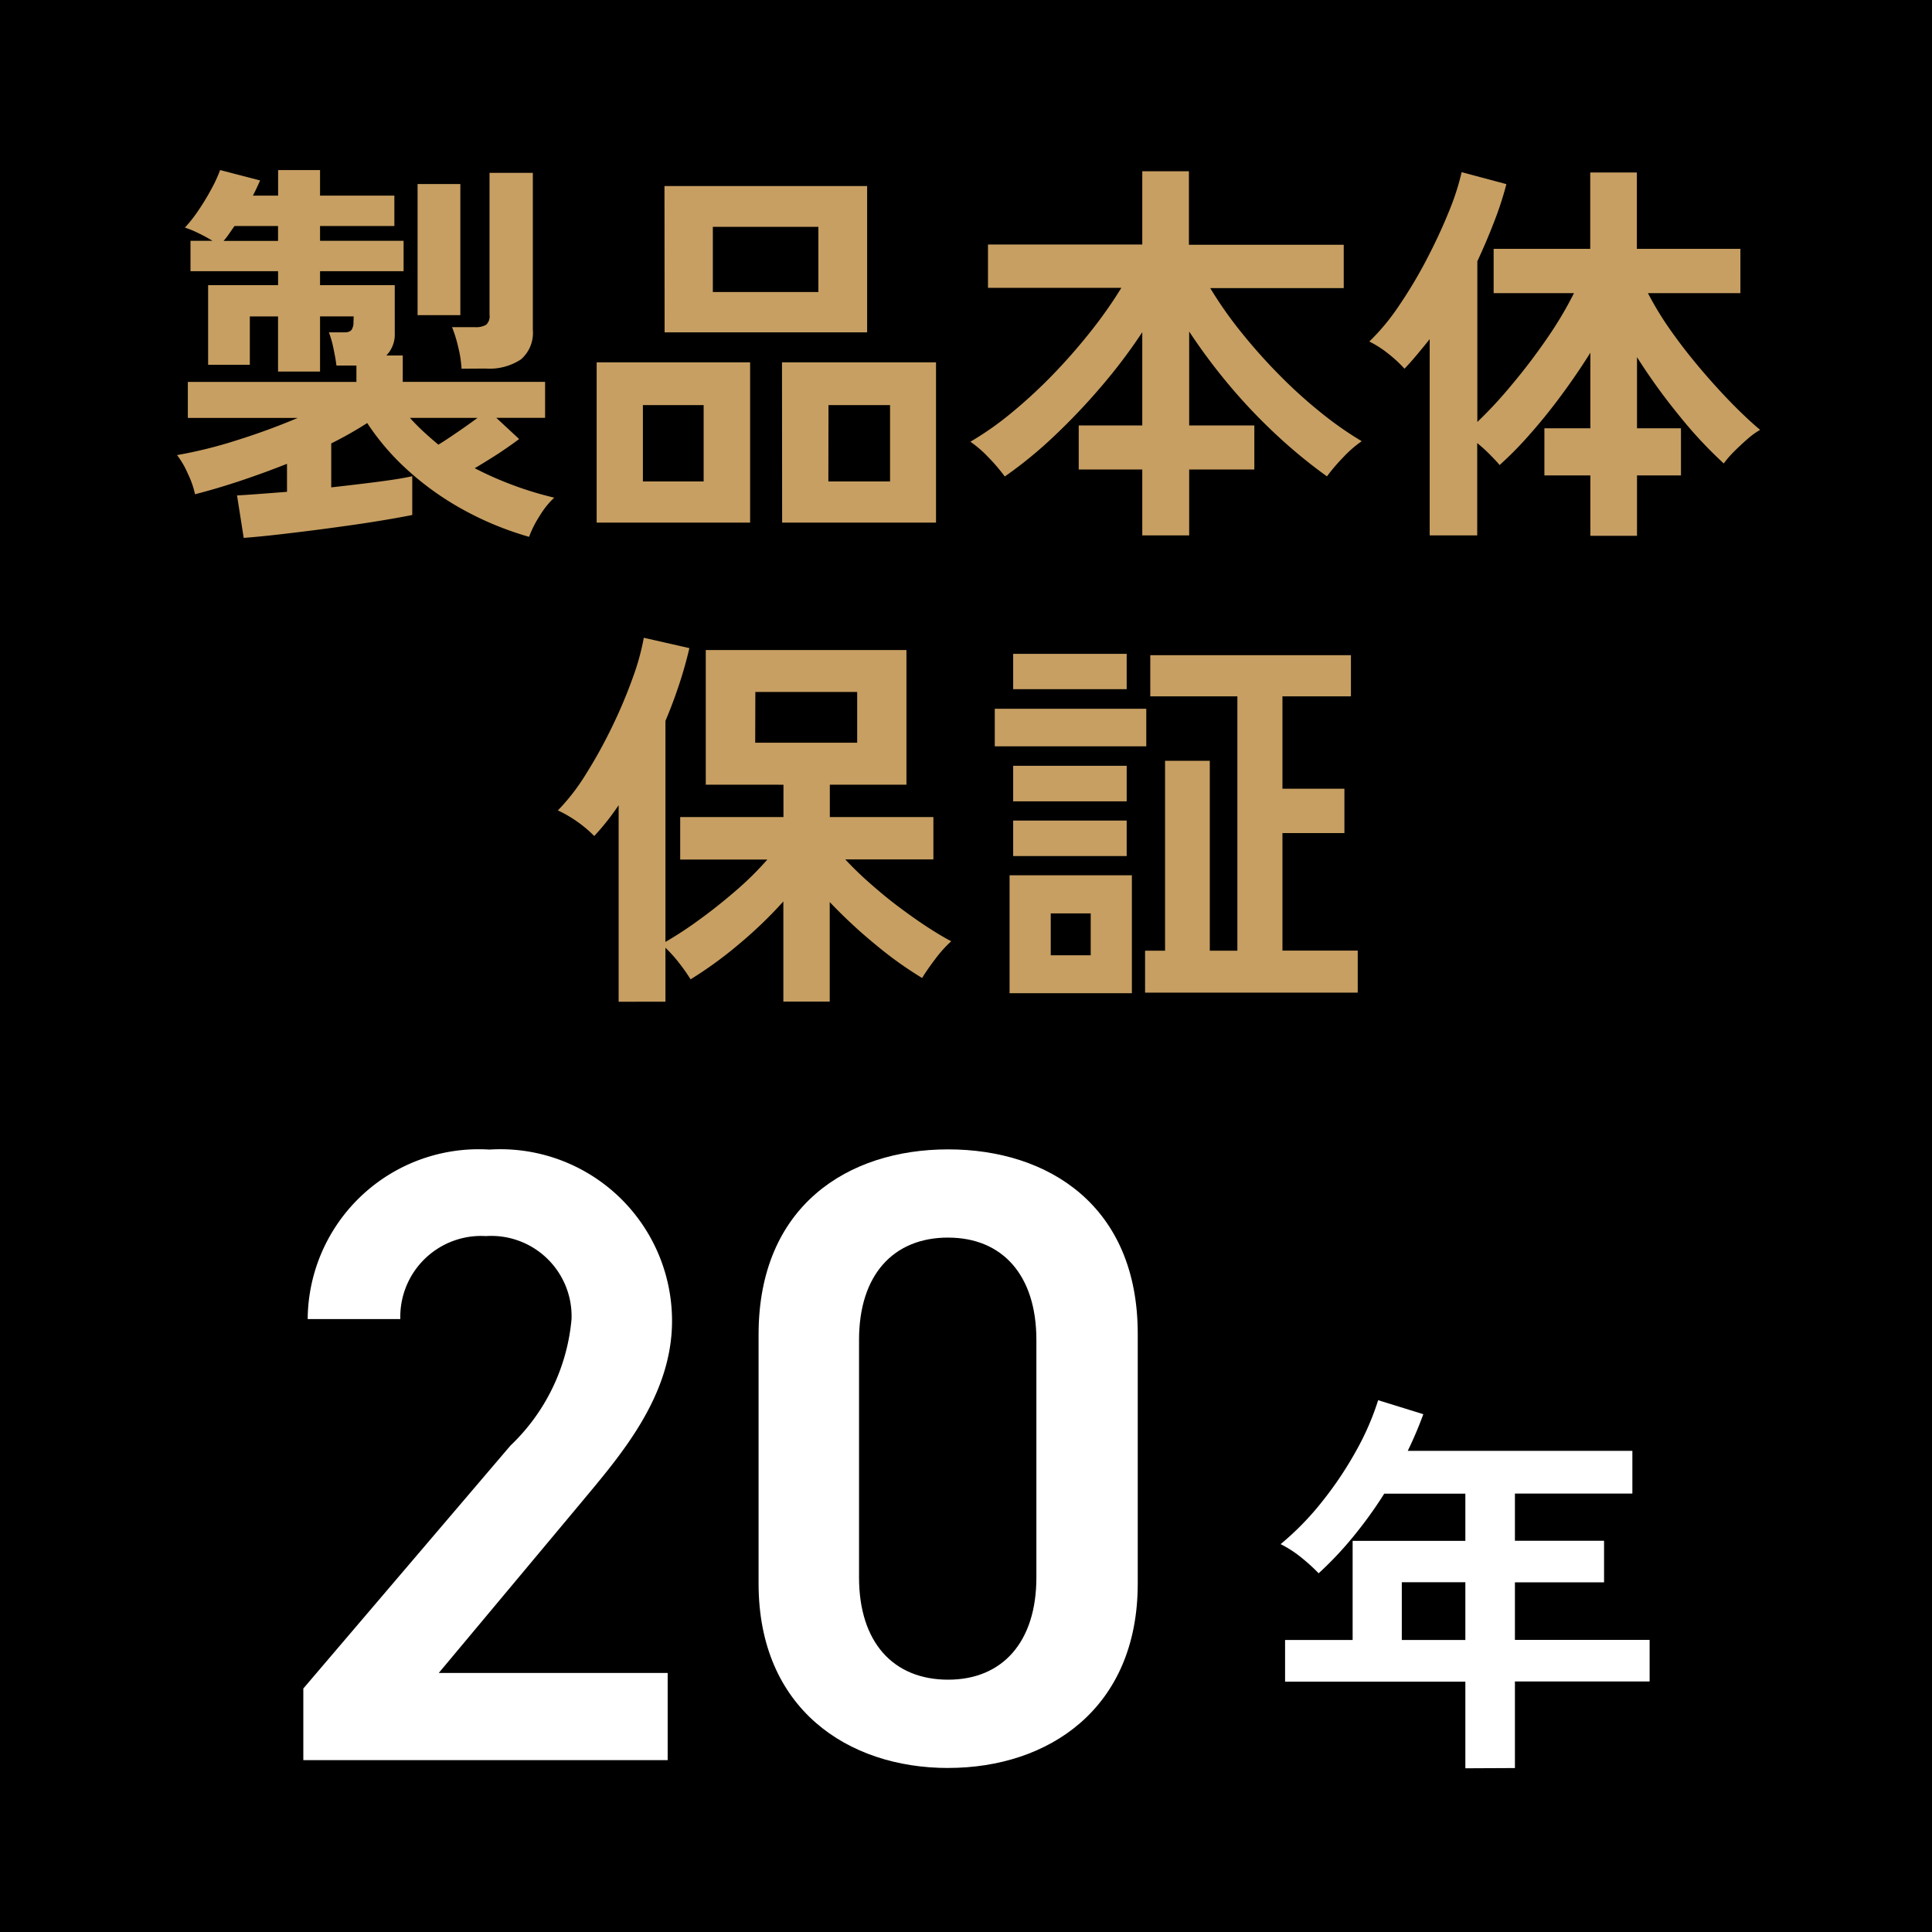 <svg xmlns="http://www.w3.org/2000/svg" xmlns:xlink="http://www.w3.org/1999/xlink" width="58" height="58" viewBox="0 0 58 58"><defs><clipPath id="a"><rect width="58" height="58" fill="none"/></clipPath></defs><rect width="58" height="58"/><g clip-path="url(#a)"><path d="M20.044,52.84H9.106V50.69L15.322,43.4a5.972,5.972,0,0,0,1.836-3.8,2.412,2.412,0,0,0-2.57-2.492,2.428,2.428,0,0,0-2.57,2.492H9.237a5.135,5.135,0,0,1,5.456-5.089,5.154,5.154,0,0,1,5.482,5.142c0,2.281-1.573,4.065-2.728,5.455l-4.275,5.115h6.872Z" fill="#fff"/><path d="M28.464,53.076c-3.017,0-5.691-1.784-5.691-5.535V40.065c0-3.855,2.674-5.56,5.691-5.56s5.692,1.7,5.692,5.535v7.5c0,3.751-2.675,5.535-5.692,5.535m0-15.922c-1.652,0-2.675,1.128-2.675,3.069v7.134c0,1.942,1.023,3.069,2.675,3.069,1.627,0,2.649-1.127,2.649-3.069V40.223c0-1.941-1.022-3.069-2.649-3.069" fill="#fff"/><path d="M43.991,53.085v-2.6H38.579V49.233h2.028V46.257h3.384V44.841H41.556a12.66,12.66,0,0,1-.931,1.29,10.5,10.5,0,0,1-1.038,1.1,5.6,5.6,0,0,0-.5-.456,3.4,3.4,0,0,0-.642-.419,8.477,8.477,0,0,0,1.248-1.279,10.905,10.905,0,0,0,1.027-1.536,8.034,8.034,0,0,0,.653-1.506l1.356.42a11.494,11.494,0,0,1-.467,1.1h6.743v1.283H45.479v1.416h2.676v1.248H45.479v1.728h4.044v1.248H45.479v2.6Zm-1.908-3.852h1.908V47.5H42.083Z" fill="#fff"/><path d="M7.316,16.145l-.2-1.272c.159-.008.372-.022.636-.042l.864-.066v-.841q-.672.266-1.368.5t-1.393.414a2.721,2.721,0,0,0-.216-.618,2.63,2.63,0,0,0-.324-.558,13.4,13.4,0,0,0,1.771-.438q.978-.306,1.853-.678h-3.3v-1.08H10.7v-.492h-.6c-.015-.136-.046-.308-.09-.516a2.821,2.821,0,0,0-.137-.48h.467c.136,0,.216-.044.241-.132a.327.327,0,0,0,.03-.156q.006-.132.006-.192H9.608v1.656H8.347V9.5H7.5v1.452H6.248V8.561h2.1v-.42H5.719V7.229h.66a4.63,4.63,0,0,0-.444-.24,2.872,2.872,0,0,0-.384-.156,4.256,4.256,0,0,0,.409-.522,7.223,7.223,0,0,0,.389-.642,4.215,4.215,0,0,0,.259-.564l1.2.312c-.031.072-.065.146-.1.222s-.075.154-.115.234h.756V5.105H9.608v.768h2.231v.912H9.608v.444h2.508v.912H9.608v.42h2.243V10a.908.908,0,0,1-.252.672h.492v.792h4.273v1.08H14.9l.684.636q-.264.2-.624.438c-.241.156-.476.3-.708.438a10.328,10.328,0,0,0,1.127.5,10.157,10.157,0,0,0,1.26.384,2.523,2.523,0,0,0-.437.546,3.215,3.215,0,0,0-.319.63,9.492,9.492,0,0,1-1.925-.786,8.685,8.685,0,0,1-1.668-1.17A7.361,7.361,0,0,1,11.024,12.7a11.536,11.536,0,0,1-1.08.612v1.319c.495-.055.964-.111,1.4-.167s.784-.112,1.032-.168v1.164c-.311.064-.688.129-1.127.2s-.9.134-1.386.2-.948.122-1.393.174-.83.09-1.157.114m-.6-8.916H8.347V6.785H7.04c-.056.08-.111.158-.163.234a2.079,2.079,0,0,1-.162.21m6.445,6.12c.168-.1.359-.23.576-.378s.416-.29.6-.426H12.307c.128.144.265.282.408.414s.292.262.445.39m-.624-7.824H13.82V9.461H12.536Zm1.32,5.544a3.459,3.459,0,0,0-.1-.648,4.051,4.051,0,0,0-.185-.6h.684a.606.606,0,0,0,.341-.072.347.347,0,0,0,.1-.3V5.189h1.3V9.9a1.054,1.054,0,0,1-.355.888,1.707,1.707,0,0,1-1.061.276Z" fill="#c79f62"/><path d="M17.912,10.877h4.607v4.812H17.912ZM19.3,14.453h1.824V12.161H19.3Zm.648-8.868h6.084V9.978H19.952ZM21.4,8.766h3.168V6.81H21.4Zm2.076,2.111H28.1v4.812H23.48Zm1.392,3.576H26.72V12.161H24.872Z" fill="#c79f62"/><path d="M34.292,16.073V14.094H32.384V12.773h1.908v-2.8a16.32,16.32,0,0,1-1.212,1.608,19.134,19.134,0,0,1-1.428,1.506,12.749,12.749,0,0,1-1.488,1.218,5.194,5.194,0,0,0-.48-.564,3.449,3.449,0,0,0-.552-.48,9.4,9.4,0,0,0,1.23-.864A14.883,14.883,0,0,0,31.6,11.255a17.162,17.162,0,0,0,1.14-1.3,13.218,13.218,0,0,0,.924-1.314H29.66v-1.3h4.632V5.141h1.4V7.349H40.34v1.3H36.332a11.951,11.951,0,0,0,.936,1.332,16.506,16.506,0,0,0,1.152,1.29,14.5,14.5,0,0,0,1.242,1.122,10.517,10.517,0,0,0,1.218.852,3.449,3.449,0,0,0-.552.48,5.611,5.611,0,0,0-.492.576,15.264,15.264,0,0,1-1.506-1.236,16.645,16.645,0,0,1-1.422-1.494A17.515,17.515,0,0,1,35.7,9.953v2.82h1.956v1.321H35.7v1.979Z" fill="#c79f62"/><path d="M47.744,16.085V14.273h-1.38V12.857h1.38V10.589q-.4.638-.864,1.267t-.942,1.169a10.669,10.669,0,0,1-.919.936c-.08-.1-.179-.2-.3-.323s-.245-.233-.372-.337v2.772H42.92V10.182c-.128.16-.254.313-.378.462s-.25.29-.378.425a3.9,3.9,0,0,0-.486-.45,3.1,3.1,0,0,0-.57-.366A6.575,6.575,0,0,0,41.984,9.2a13.829,13.829,0,0,0,.834-1.391q.39-.744.672-1.441a7.55,7.55,0,0,0,.39-1.2l1.343.36a9.988,9.988,0,0,1-.372,1.14c-.151.393-.319.784-.5,1.176v4.824a13.16,13.16,0,0,0,1.043-1.128q.553-.659,1.044-1.374A11.235,11.235,0,0,0,47.252,8.8H44.84V7.47h2.9V5.178h1.4V7.47h3.108V8.8H49.472a9.515,9.515,0,0,0,.69,1.129q.414.586.894,1.151T52,12.119c.312.317.592.578.84.786a2.223,2.223,0,0,0-.367.264q-.208.18-.407.378a3.142,3.142,0,0,0-.318.366,12.941,12.941,0,0,1-1.326-1.422,17.937,17.937,0,0,1-1.278-1.769v2.135h1.32v1.416h-1.32v1.812Z" fill="#c79f62"/><path d="M18.572,30.073v-5.9q-.18.266-.36.492t-.372.433a3.812,3.812,0,0,0-1.092-.769,6.212,6.212,0,0,0,.84-1.086,14.545,14.545,0,0,0,.786-1.422,14.706,14.706,0,0,0,.618-1.463,7.337,7.337,0,0,0,.336-1.212l1.368.311c-.08.344-.179.7-.3,1.068s-.26.741-.419,1.117v6.635a11.07,11.07,0,0,0,1.007-.66c.376-.271.748-.568,1.117-.887a9.435,9.435,0,0,0,.935-.925H20.42V24.529h3.1v-.971H21.188V19.514h6.024v4.044h-2.3v.971h3.109V25.8H25.376c.208.224.448.459.721.7s.555.478.851.7.584.429.864.612.528.332.745.445a3.633,3.633,0,0,0-.475.527q-.246.324-.4.576a11.493,11.493,0,0,1-1.405-1.008,14.941,14.941,0,0,1-1.368-1.272v2.988H23.517V27.062a12.955,12.955,0,0,1-1.363,1.307A11.947,11.947,0,0,1,20.732,29.4a5.484,5.484,0,0,0-.341-.486,4.237,4.237,0,0,0-.414-.462v1.62Zm4.1-7.776h3.061V20.774H22.676Z" fill="#c79f62"/><path d="M29.864,21.277h4.548v1.128H29.864Zm.444,5H33.98v3.54H30.308Zm.108-6.648h3.408V20.69H30.416Zm0,3.36h3.408v1.068H30.416Zm0,1.645h3.408V25.7H30.416Zm1.128,4.044h1.2V27.421h-1.2ZM34.376,29.8v-1.26h.6v-5.7h1.343v5.7h.828V20.905H34.532V19.669h6.024v1.236H38.5v2.773h1.86v1.331H38.5v3.528H40.76V29.8Z" fill="#c79f62"/></g></svg>
